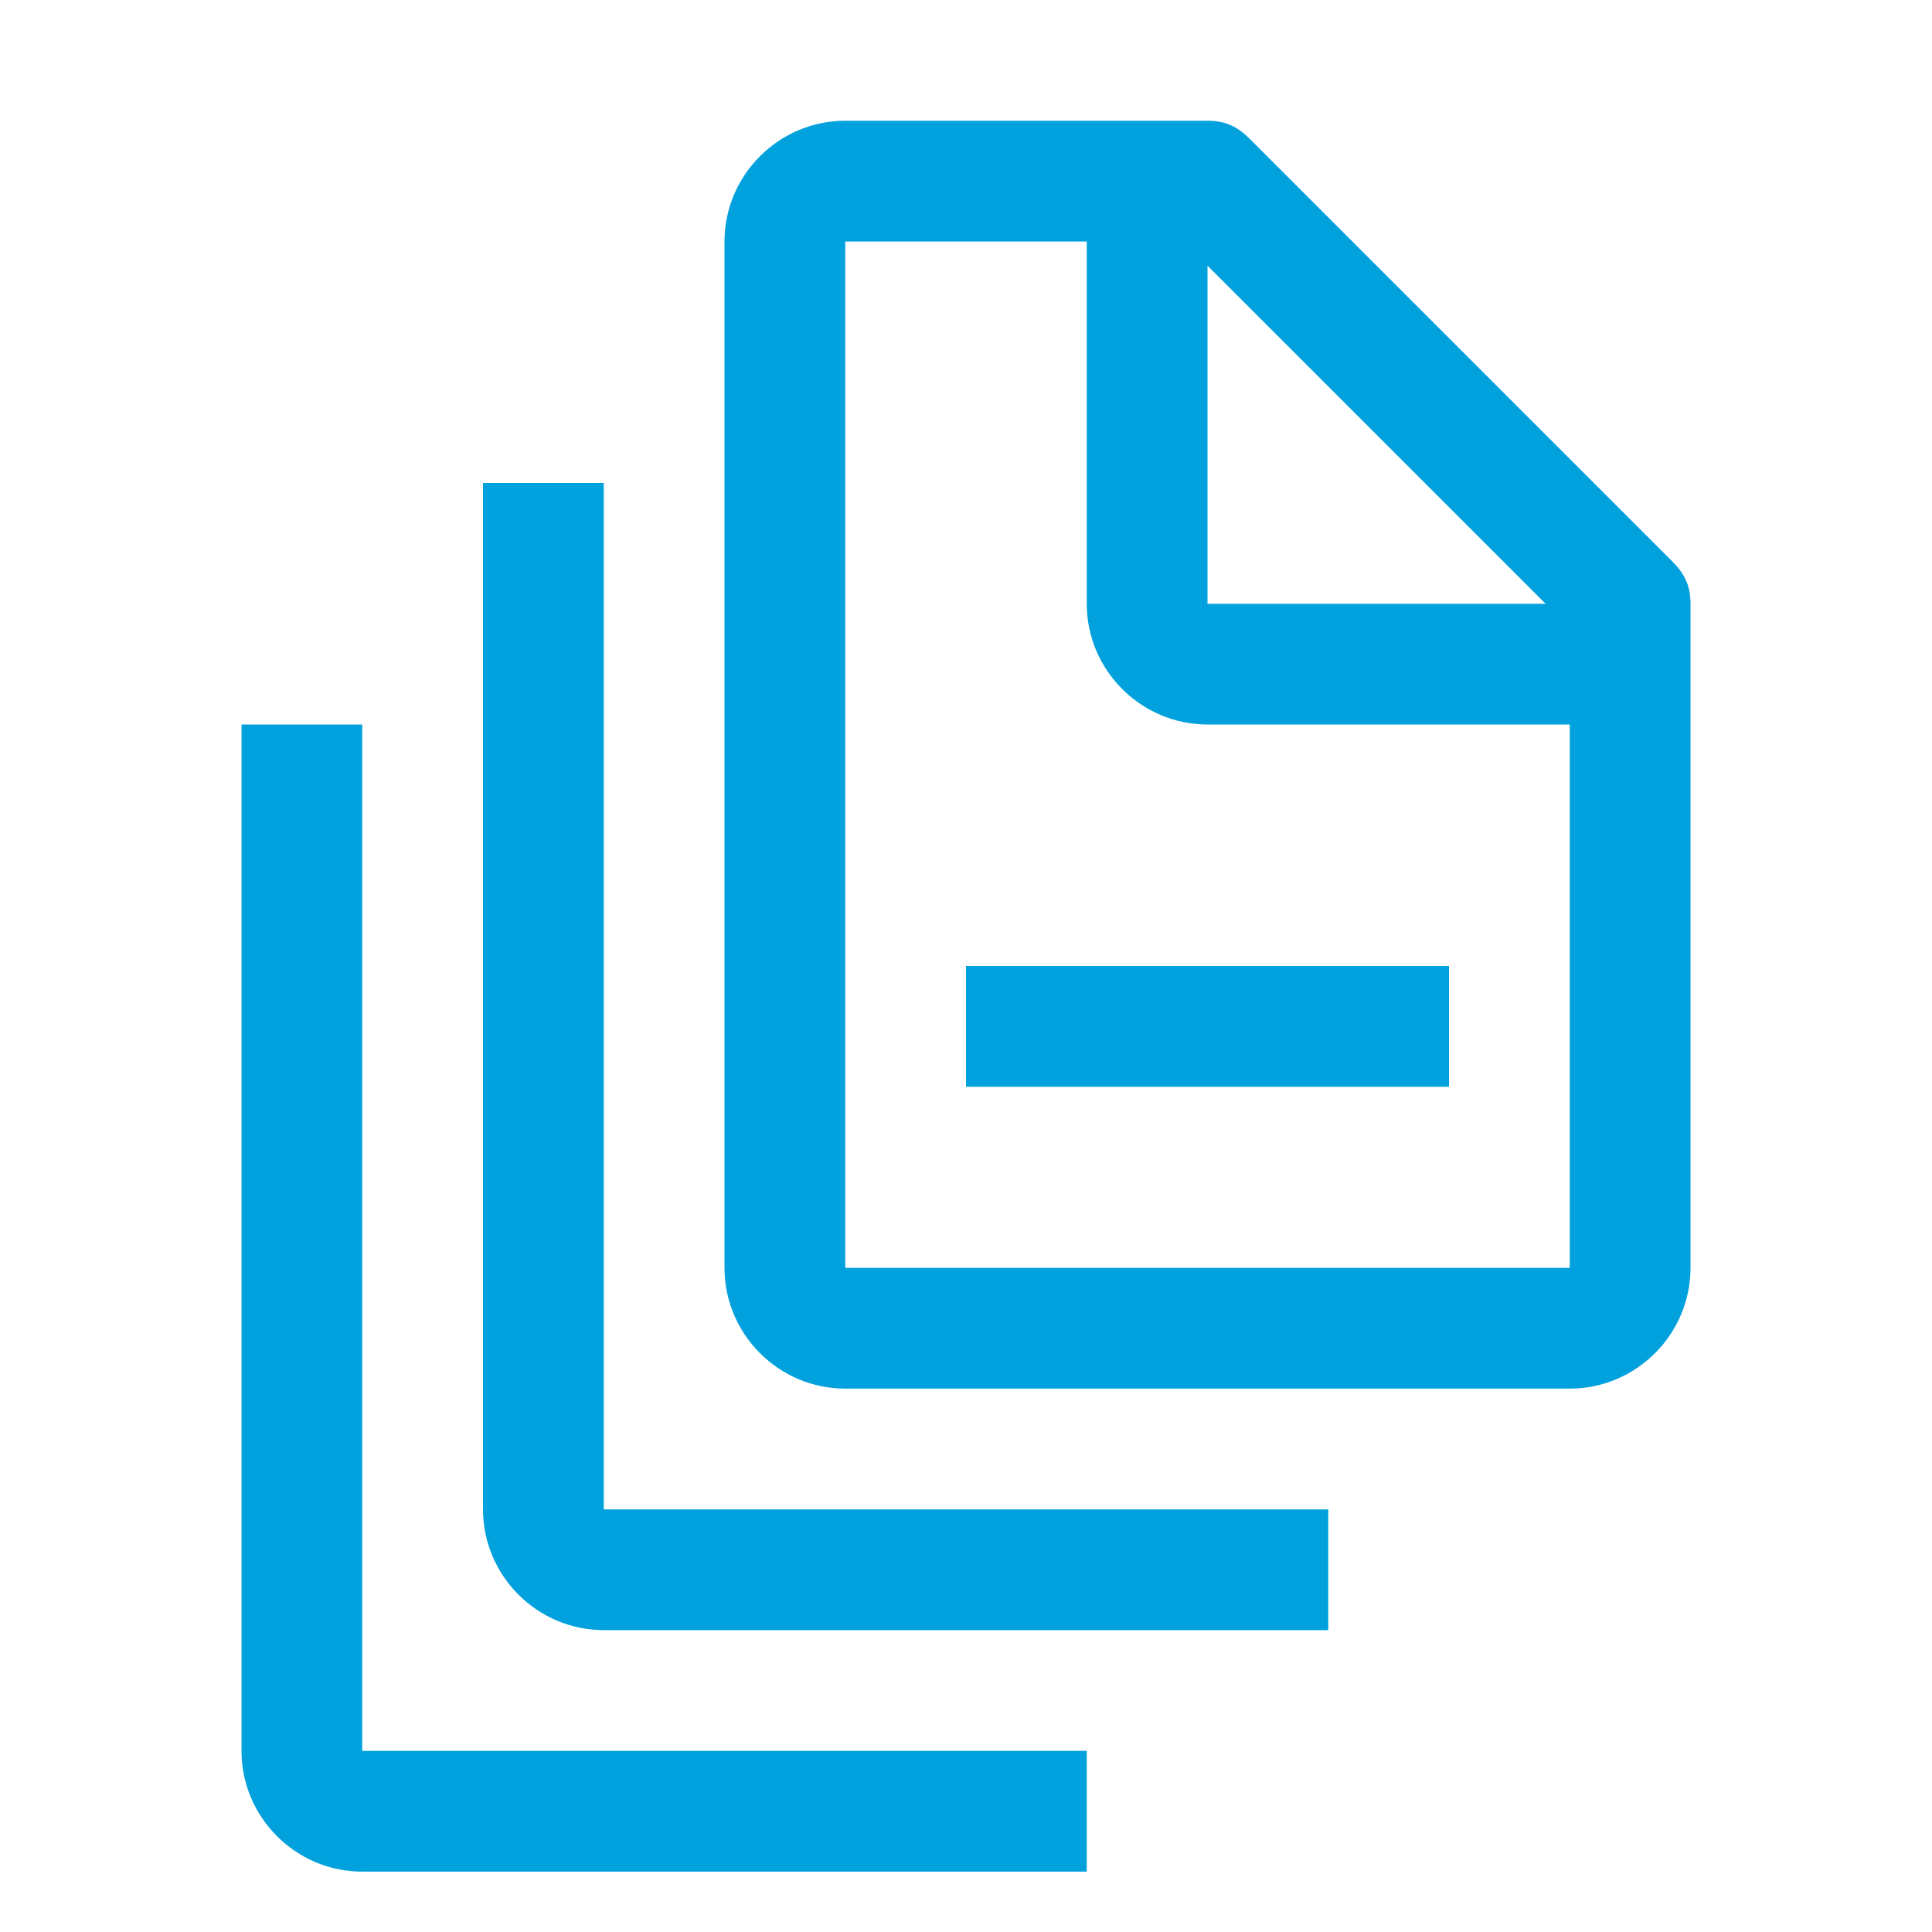 <svg width="32" height="32" viewBox="0 0 32 32" fill="none" xmlns="http://www.w3.org/2000/svg">
<g clip-path="url(#clip0_1658_7465)">
<path d="M18 31H6C4.9 31 4 30.1 4 29V12H6V29H18V31Z" fill="#00A1DD"/>
<path d="M22 27H10C8.9 27 8 26.1 8 25V8H10V25H22V27Z" fill="#00A1DD"/>
<path d="M24 16H16V18H24V16Z" fill="#00A1DD"/>
<path d="M27.7 9.3L20.7 2.3C20.5 2.1 20.3 2 20 2H14C12.9 2 12 2.9 12 4V21C12 22.1 12.9 23 14 23H26C27.1 23 28 22.1 28 21V10C28 9.7 27.9 9.5 27.7 9.3ZM20 4.4L25.6 10H20V4.4ZM26 21H14V4H18V10C18 11.1 18.9 12 20 12H26V21Z" fill="#00A1DD"/>
</g>
<defs>
<clipPath id="clip0_1658_7465">
<rect width="32" height="32" fill="white"/>
</clipPath>
</defs>
</svg>
